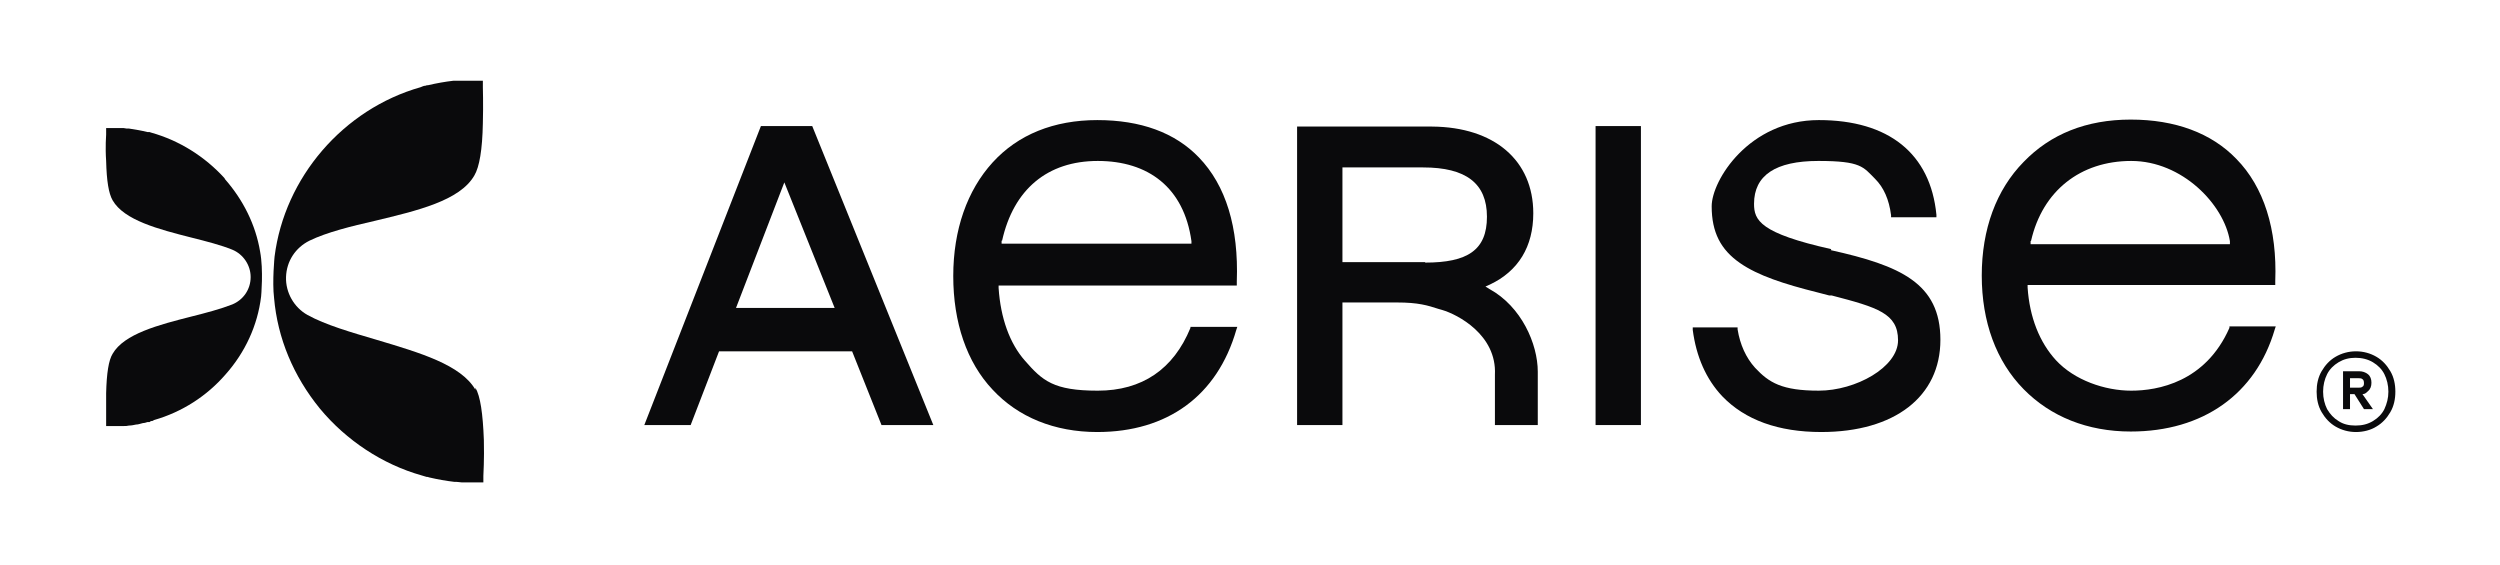 <?xml version="1.0" encoding="UTF-8"?>
<svg xmlns="http://www.w3.org/2000/svg" version="1.1" viewBox="0 0 501.7 113.4">
  <defs>
    <style>
      .cls-1 {
        fill: #0a0a0c;
      }
    </style>
  </defs>
  <!-- Generator: Adobe Illustrator 28.7.1, SVG Export Plug-In . SVG Version: 1.2.0 Build 142)  -->
  <g>
    <g id="Ebene_1">
      <g>
        <path class="cls-1" d="M95.4,78.2c-2.9-5-11.1-7.4-19.8-10-5.1-1.5-10.3-3-13.9-5-2.7-1.5-4.4-4.5-4.3-7.6h0c.1-3.2,1.9-5.9,4.7-7.3,3.5-1.7,8.4-2.9,13.2-4,8.3-2,17-4,19.9-9.1,1-1.7,1.6-5.1,1.7-10.5.1-3.8,0-7.1,0-7.2v-1.3h-1.3c-.5,0-1,0-1.6,0-.3,0-.6,0-1,0h-.4s-.2,0-.2,0c-.3,0-.7,0-1,0h-.4c-1.7.2-3.4.5-5.1.9-.2,0-.3,0-.5.1-.4,0-.7.2-1,.3-15.5,4.4-27.3,18.1-29.3,34,0,0-.5,5-.1,8.3.7,8.1,3.9,15.7,9.2,22.2,5.3,6.4,12.6,11.2,20.4,13.4.4.1.7.2,1,.3.2,0,.3,0,.5.1,1.7.4,3.4.7,5.1.9h.4c.4,0,.7.1,1,.1.2,0,.3,0,.5,0,.3,0,.7,0,1,0,.5,0,1.1,0,1.6,0h1.3v-1.3c0-.1.2-3.4.1-7.2-.2-5.3-.7-8.8-1.7-10.5Z"/>
        <path class="cls-1" d="M45.1,35.8c-4-4.4-9.1-7.6-14.8-9.2h0s-.3-.1-.3-.1h0s-.4,0-.4,0c-1.2-.3-2.4-.5-3.7-.7-.4,0-.7,0-1.1-.1h0c-.2,0-.5,0-.7,0-.5,0-1,0-1.5,0h-1.3v1.3c0,.1-.2,2.5,0,5.3.1,4,.5,6.5,1.3,7.9,2.3,4,9.2,5.8,15.9,7.5,2.8.7,5.9,1.5,8.1,2.4,2.2.9,3.7,3.1,3.7,5.5h0c0,2.5-1.5,4.6-3.7,5.5-2.3.9-5.3,1.7-8.1,2.4-6.7,1.7-13.6,3.5-15.9,7.5-.8,1.3-1.2,3.9-1.3,7.9,0,2.8,0,5.2,0,5.3v1.3h1.3c.5,0,1,0,1.5,0,.2,0,.5,0,.7,0h0c.4,0,.7,0,1.1-.1.5,0,.9-.1,1.4-.2.5,0,.9-.2,1.4-.3.3,0,.6-.1.9-.2h.4c0,0,.3-.2.3-.2h.1c.2,0,.4-.1.5-.2,5.6-1.6,10.6-4.8,14.4-9.2,3.9-4.4,6.4-9.8,7.1-15.6,0,0,.5-5.3-.2-9-.9-5.4-3.4-10.4-7.1-14.6Z"/>
        <path class="cls-1" d="M152.7,25.3l-23.4,60h9.3l5.7-14.8h26.7l5.9,14.8h10.4l-24.3-60h-10.4ZM147.7,61.8l9.7-25.2,10.1,25.2h-19.9Z"/>
        <rect class="cls-1" x="320.2" y="25.3" width="9.1" height="60"/>
        <path class="cls-1" d="M298.9,58l-.8-.5.9-.4c5.7-2.7,8.7-7.6,8.7-14.3,0-10.6-7.8-17.3-20.3-17.4h-27.1c0,0,0,59.9,0,59.9h9.1v-24.6h10.9c4.4,0,6.2.6,8.4,1.3l.7.2c3.1.9,11,5,10.6,13v10.1h8.6v-10.7c0-5.6-3.3-13.1-9.7-16.6ZM286,52.6h-16.6v-19h16.2c8.6,0,12.8,3.2,12.8,9.9s-3.9,9.2-12.4,9.2Z"/>
        <path class="cls-1" d="M238.9,65.8c-3.4,8.3-9.7,12.6-18.6,12.6s-11.1-2-14.6-6c-3.1-3.5-4.9-8.6-5.3-14.6v-.5s47.8,0,47.8,0v-.8c.4-10.9-2.2-19.3-7.6-24.9-4.8-5-11.7-7.5-20.4-7.5s-15.9,2.9-21,8.5c-5.1,5.6-7.9,13.5-7.9,22.8s2.7,17.3,7.9,22.8c5.1,5.5,12.4,8.5,21,8.5,14.1,0,24.1-7.3,27.9-20.5l.2-.6h-9.4v.3ZM201.1,48.3c2.3-10.3,9.1-16,19.2-16s17.3,5.3,18.8,16.1v.5c0,0-38.1,0-38.1,0v-.6Z"/>
        <path class="cls-1" d="M367.5,50h0c-14.3-3.2-15.5-5.8-15.5-9.1,0-5.7,4.3-8.6,12.9-8.6s9,1.2,11.4,3.6c1.7,1.7,2.8,4.1,3.2,7.3v.4h9.1v-.5c-1.2-12.3-9.6-19-23.6-19s-21.5,12.1-21.5,17.3,1.8,8.7,5.7,11.4c3.6,2.5,8.8,4.2,15.6,5.9.8.2,1.5.4,2.3.6h.5c9.2,2.4,13.3,3.6,13.3,9s-8.5,10.1-15.9,10.1-10-1.6-12.8-4.6c-1.8-2-3-4.6-3.5-7.7v-.4h-9v.5c.7,5.4,2.7,9.9,5.9,13.3,4.6,4.8,11.3,7.2,19.9,7.2,14.7,0,23.9-7.1,23.9-18.5s-8.1-14.9-22-18Z"/>
        <path class="cls-1" d="M447.4,65.5v.3c-4.8,10.9-14.4,12.6-19.7,12.6s-11.4-2.1-15.1-6.1c-3.3-3.6-5.3-8.6-5.7-14.6v-.5s49.7,0,49.7,0v-.8c.4-10.4-2.3-18.9-7.8-24.5-5-5.2-12.3-7.9-21.2-7.9s-16.1,2.9-21.5,8.5c-5.5,5.6-8.4,13.5-8.4,22.8s2.9,17.2,8.4,22.8c5.4,5.5,12.8,8.5,21.5,8.5,14.5,0,25.1-7.5,28.9-20.5l.2-.6h-9.4ZM407.6,48.3c2.3-10,9.9-16,20.1-16s18.6,8.7,19.8,16.1v.6c0,0-40,0-40,0v-.6Z"/>
      </g>
      <g>
        <path class="cls-1" d="M479.7,74.5c-.7-1.2-1.6-2.2-2.8-2.9-1.2-.7-2.6-1.1-4.1-1.1s-2.9.4-4.1,1.1c-1.2.7-2.1,1.7-2.8,2.9-.7,1.2-1,2.6-1,4.1s.3,2.9,1,4.1c.7,1.2,1.6,2.2,2.8,2.9,1.2.7,2.6,1.1,4.1,1.1s3-.4,4.1-1.1c1.2-.7,2.1-1.7,2.8-2.9.7-1.2,1-2.6,1-4.1s-.3-2.9-1-4.1ZM478.5,82.1c-.5,1-1.3,1.8-2.3,2.4-1,.6-2.1.9-3.5.9s-2.5-.3-3.4-.9c-1-.6-1.7-1.4-2.3-2.4-.5-1-.8-2.2-.8-3.5s.3-2.5.8-3.5c.5-1,1.3-1.8,2.3-2.4,1-.6,2.1-.9,3.4-.9s2.5.3,3.5.9c1,.6,1.8,1.4,2.3,2.4.5,1,.8,2.2.8,3.5s-.3,2.4-.8,3.5Z"/>
        <path class="cls-1" d="M474.1,79.1c.5,0,.8-.3,1.1-.6.5-.4.7-1,.7-1.7s-.2-1.3-.7-1.7c-.5-.4-1.1-.6-1.8-.6h-3.2v7.6h1.4v-3h.9l1.9,3h1.8s-2.1-3-2.1-3ZM471.6,77.9v-2h1.7c.3,0,.6,0,.8.2.2.1.3.4.3.8s-.1.6-.3.7c-.2.2-.5.2-.8.2h-1.7Z"/>
      </g>
    </g>
  </g>
</svg>